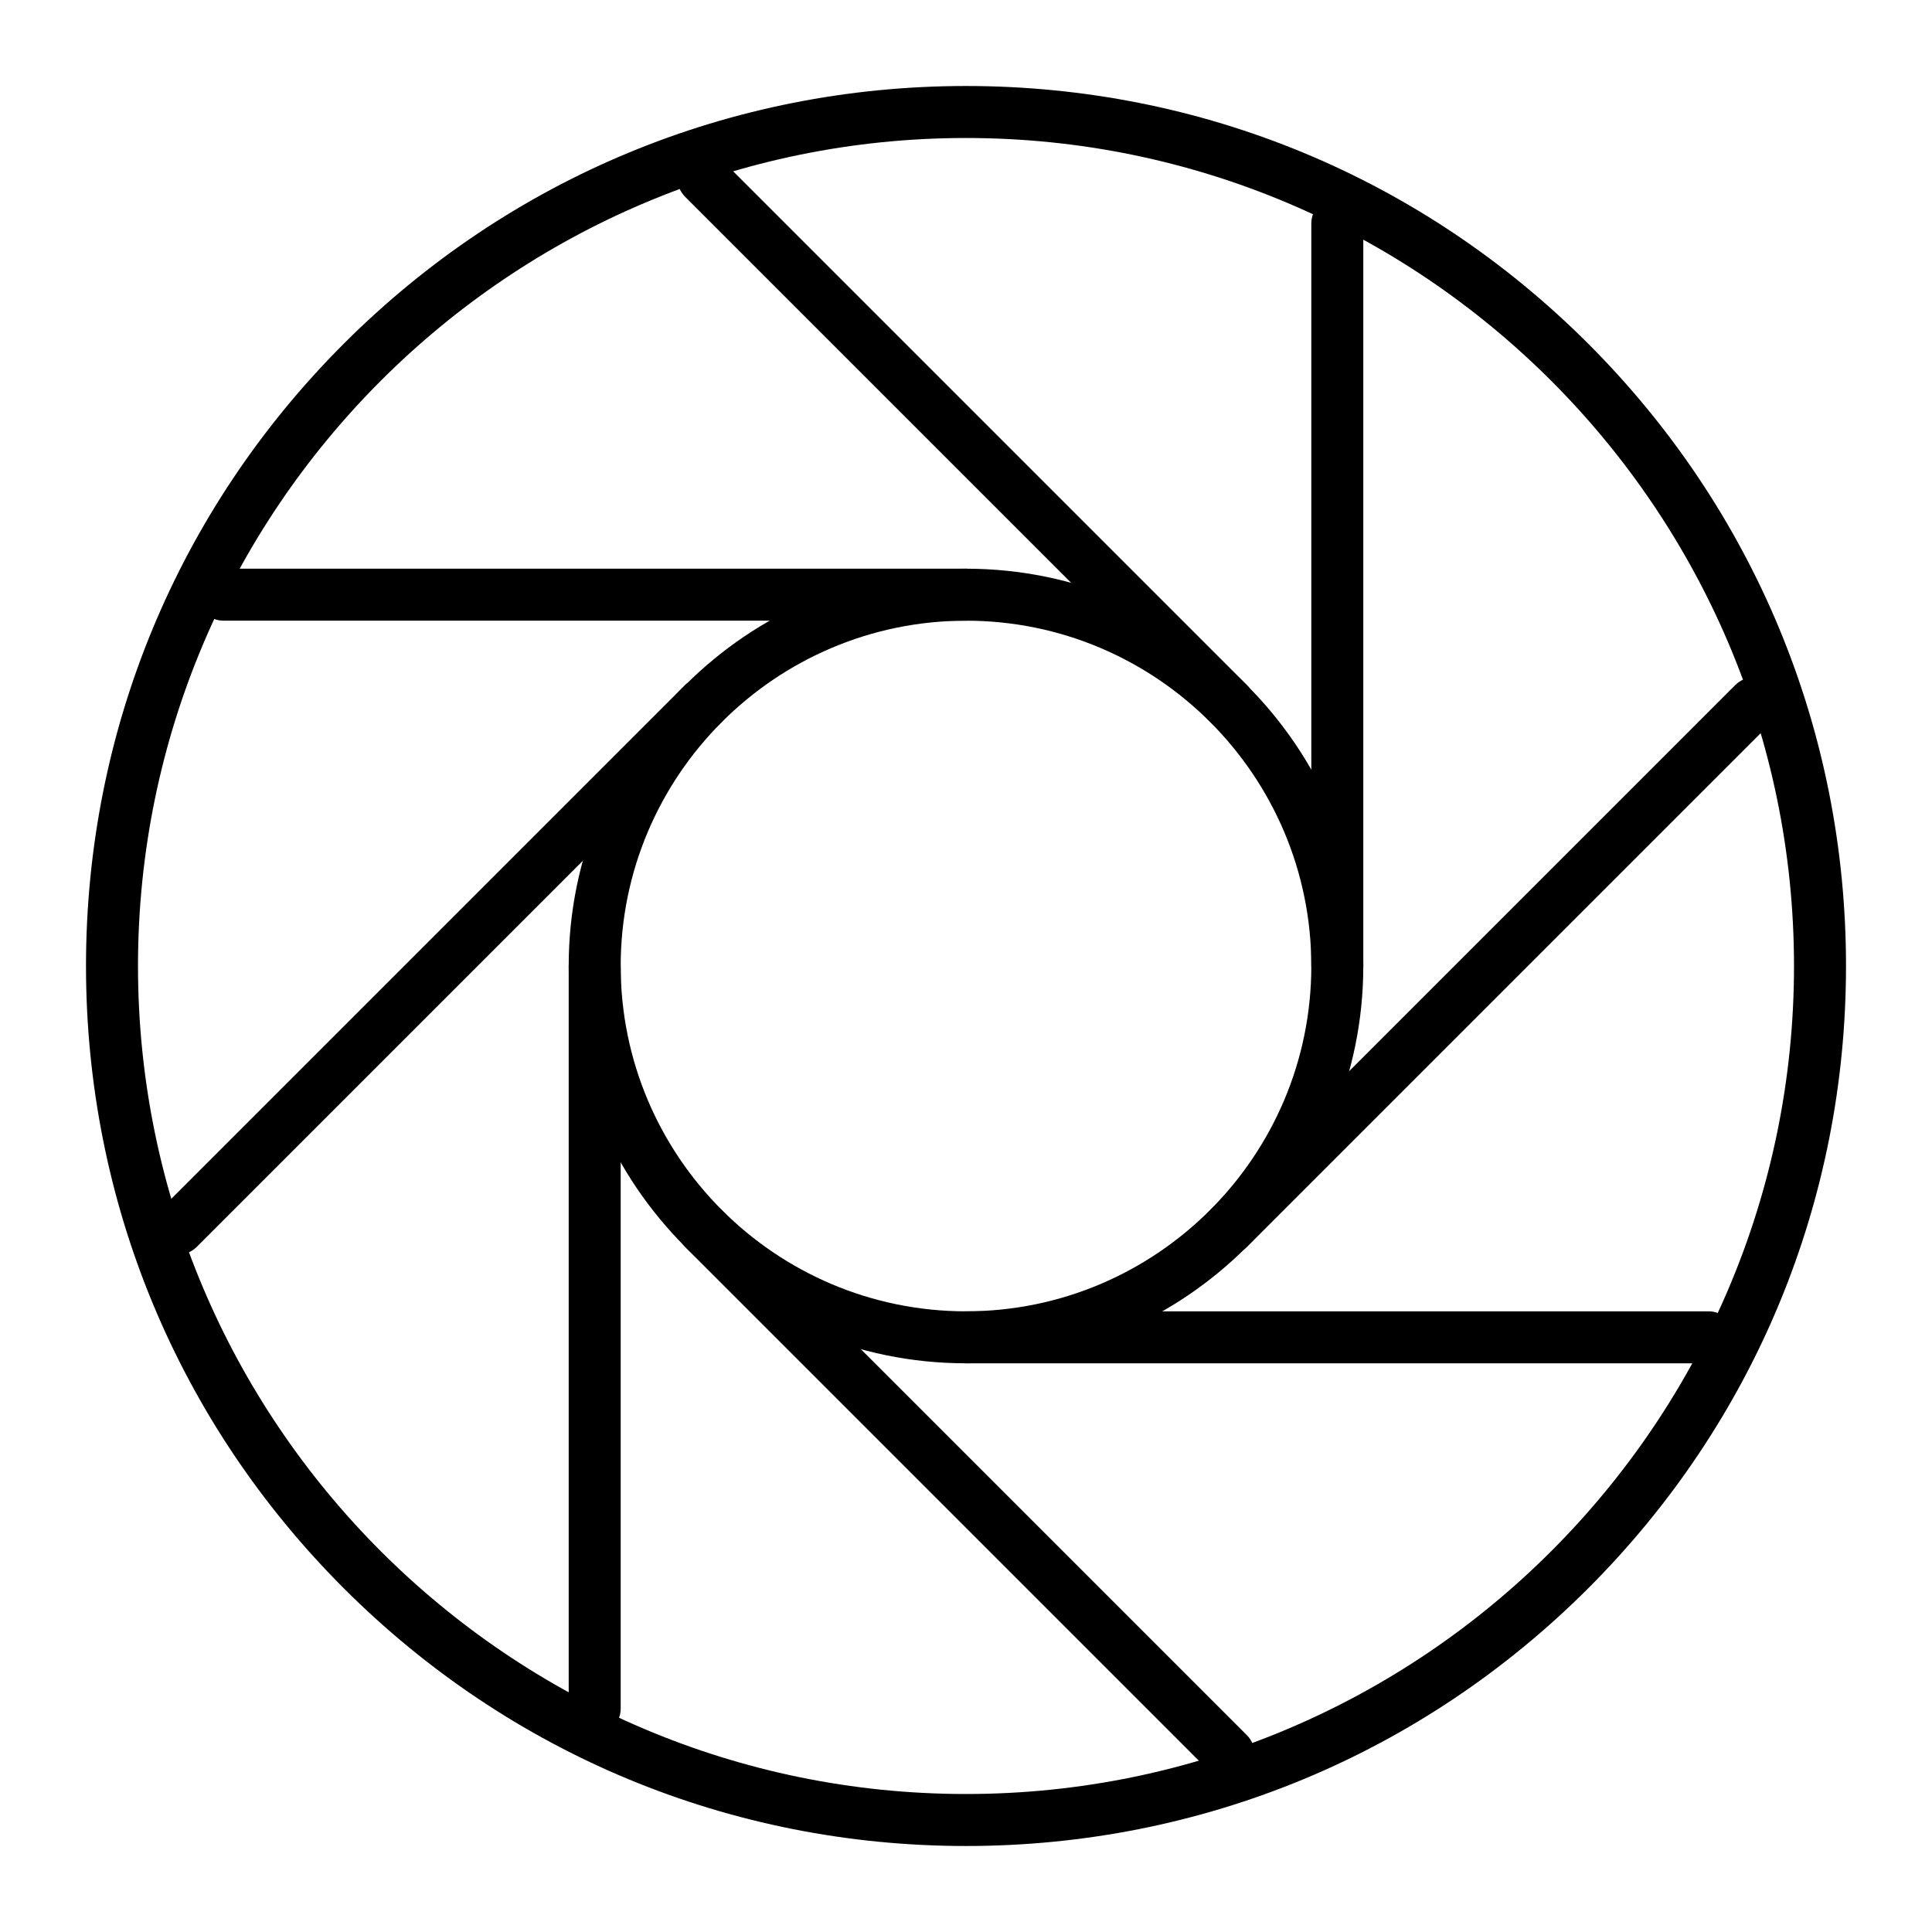 <?xml version="1.0" encoding="UTF-8"?>
<!-- Uploaded to: SVG Repo, www.svgrepo.com, Generator: SVG Repo Mixer Tools -->
<svg fill="#000000" width="800px" height="800px" version="1.1" viewBox="144 144 512 512" xmlns="http://www.w3.org/2000/svg">
 <g>
  <path d="m400 633.21c-62.293 0-120.86-24.258-164.9-68.305-44.051-44.047-68.309-102.61-68.309-164.9 0-62.293 24.258-120.86 68.305-164.91s102.61-68.305 164.91-68.305 120.86 24.258 164.9 68.305 68.305 102.61 68.305 164.91-24.258 120.86-68.305 164.9-102.61 68.305-164.9 68.305zm0-452.64c-121 0-219.43 98.438-219.43 219.43s98.438 219.43 219.43 219.43 219.43-98.438 219.43-219.43c-0.004-121-98.438-219.43-219.43-219.43z"/>
  <path d="m400 505.29c-58.055 0-105.29-47.23-105.29-105.29 0-58.055 47.23-105.29 105.29-105.29 58.055 0 105.29 47.23 105.29 105.29-0.004 58.059-47.234 105.29-105.29 105.29zm0-196.8c-50.461 0-91.512 41.051-91.512 91.512 0 50.461 41.051 91.512 91.512 91.512s91.512-41.051 91.512-91.512c0-50.457-41.055-91.512-91.512-91.512z"/>
  <path d="m400 308.48h-196.8c-3.805 0-6.887-3.082-6.887-6.887 0-3.805 3.082-6.887 6.887-6.887h196.8c3.805 0 6.887 3.082 6.887 6.887 0 3.805-3.086 6.887-6.887 6.887z"/>
  <path d="m596.8 505.29h-196.8c-3.805 0-6.887-3.082-6.887-6.887 0-3.805 3.082-6.887 6.887-6.887h196.8c3.805 0 6.887 3.082 6.887 6.887 0 3.805-3.086 6.887-6.887 6.887z"/>
  <path d="m469.58 337.31c-1.762 0-3.527-0.672-4.871-2.016l-139.16-139.16c-2.691-2.688-2.691-7.051 0-9.742 2.688-2.688 7.051-2.688 9.742 0l139.16 139.16c2.688 2.688 2.688 7.051 0 9.742-1.344 1.34-3.109 2.016-4.871 2.016z"/>
  <path d="m469.58 615.62c-1.762 0-3.527-0.672-4.871-2.016l-139.16-139.16c-2.691-2.691-2.691-7.051 0-9.742 2.688-2.688 7.051-2.688 9.742 0l139.16 139.16c2.688 2.691 2.688 7.051 0 9.742-1.344 1.344-3.109 2.016-4.871 2.016z"/>
  <path d="m498.4 406.89c-3.805 0-6.887-3.082-6.887-6.887v-196.8c0-3.805 3.082-6.887 6.887-6.887 3.805 0 6.887 3.082 6.887 6.887v196.8c0 3.801-3.082 6.887-6.887 6.887z"/>
  <path d="m301.6 603.69c-3.805 0-6.887-3.082-6.887-6.887v-196.8c0-3.805 3.082-6.887 6.887-6.887 3.805 0 6.887 3.082 6.887 6.887v196.8c0 3.801-3.082 6.887-6.887 6.887z"/>
  <path d="m469.58 476.46c-1.762 0-3.527-0.672-4.871-2.016-2.688-2.691-2.688-7.051 0-9.742l139.16-139.16c2.691-2.688 7.051-2.688 9.742 0 2.688 2.688 2.688 7.051 0 9.742l-139.16 139.16c-1.344 1.344-3.109 2.016-4.871 2.016z"/>
  <path d="m191.26 476.46c-1.762 0-3.527-0.672-4.871-2.016-2.691-2.691-2.691-7.051 0-9.742l139.16-139.16c2.688-2.688 7.051-2.688 9.742 0 2.691 2.688 2.691 7.051 0 9.742l-139.16 139.16c-1.344 1.344-3.106 2.016-4.867 2.016z"/>
 </g>
</svg>